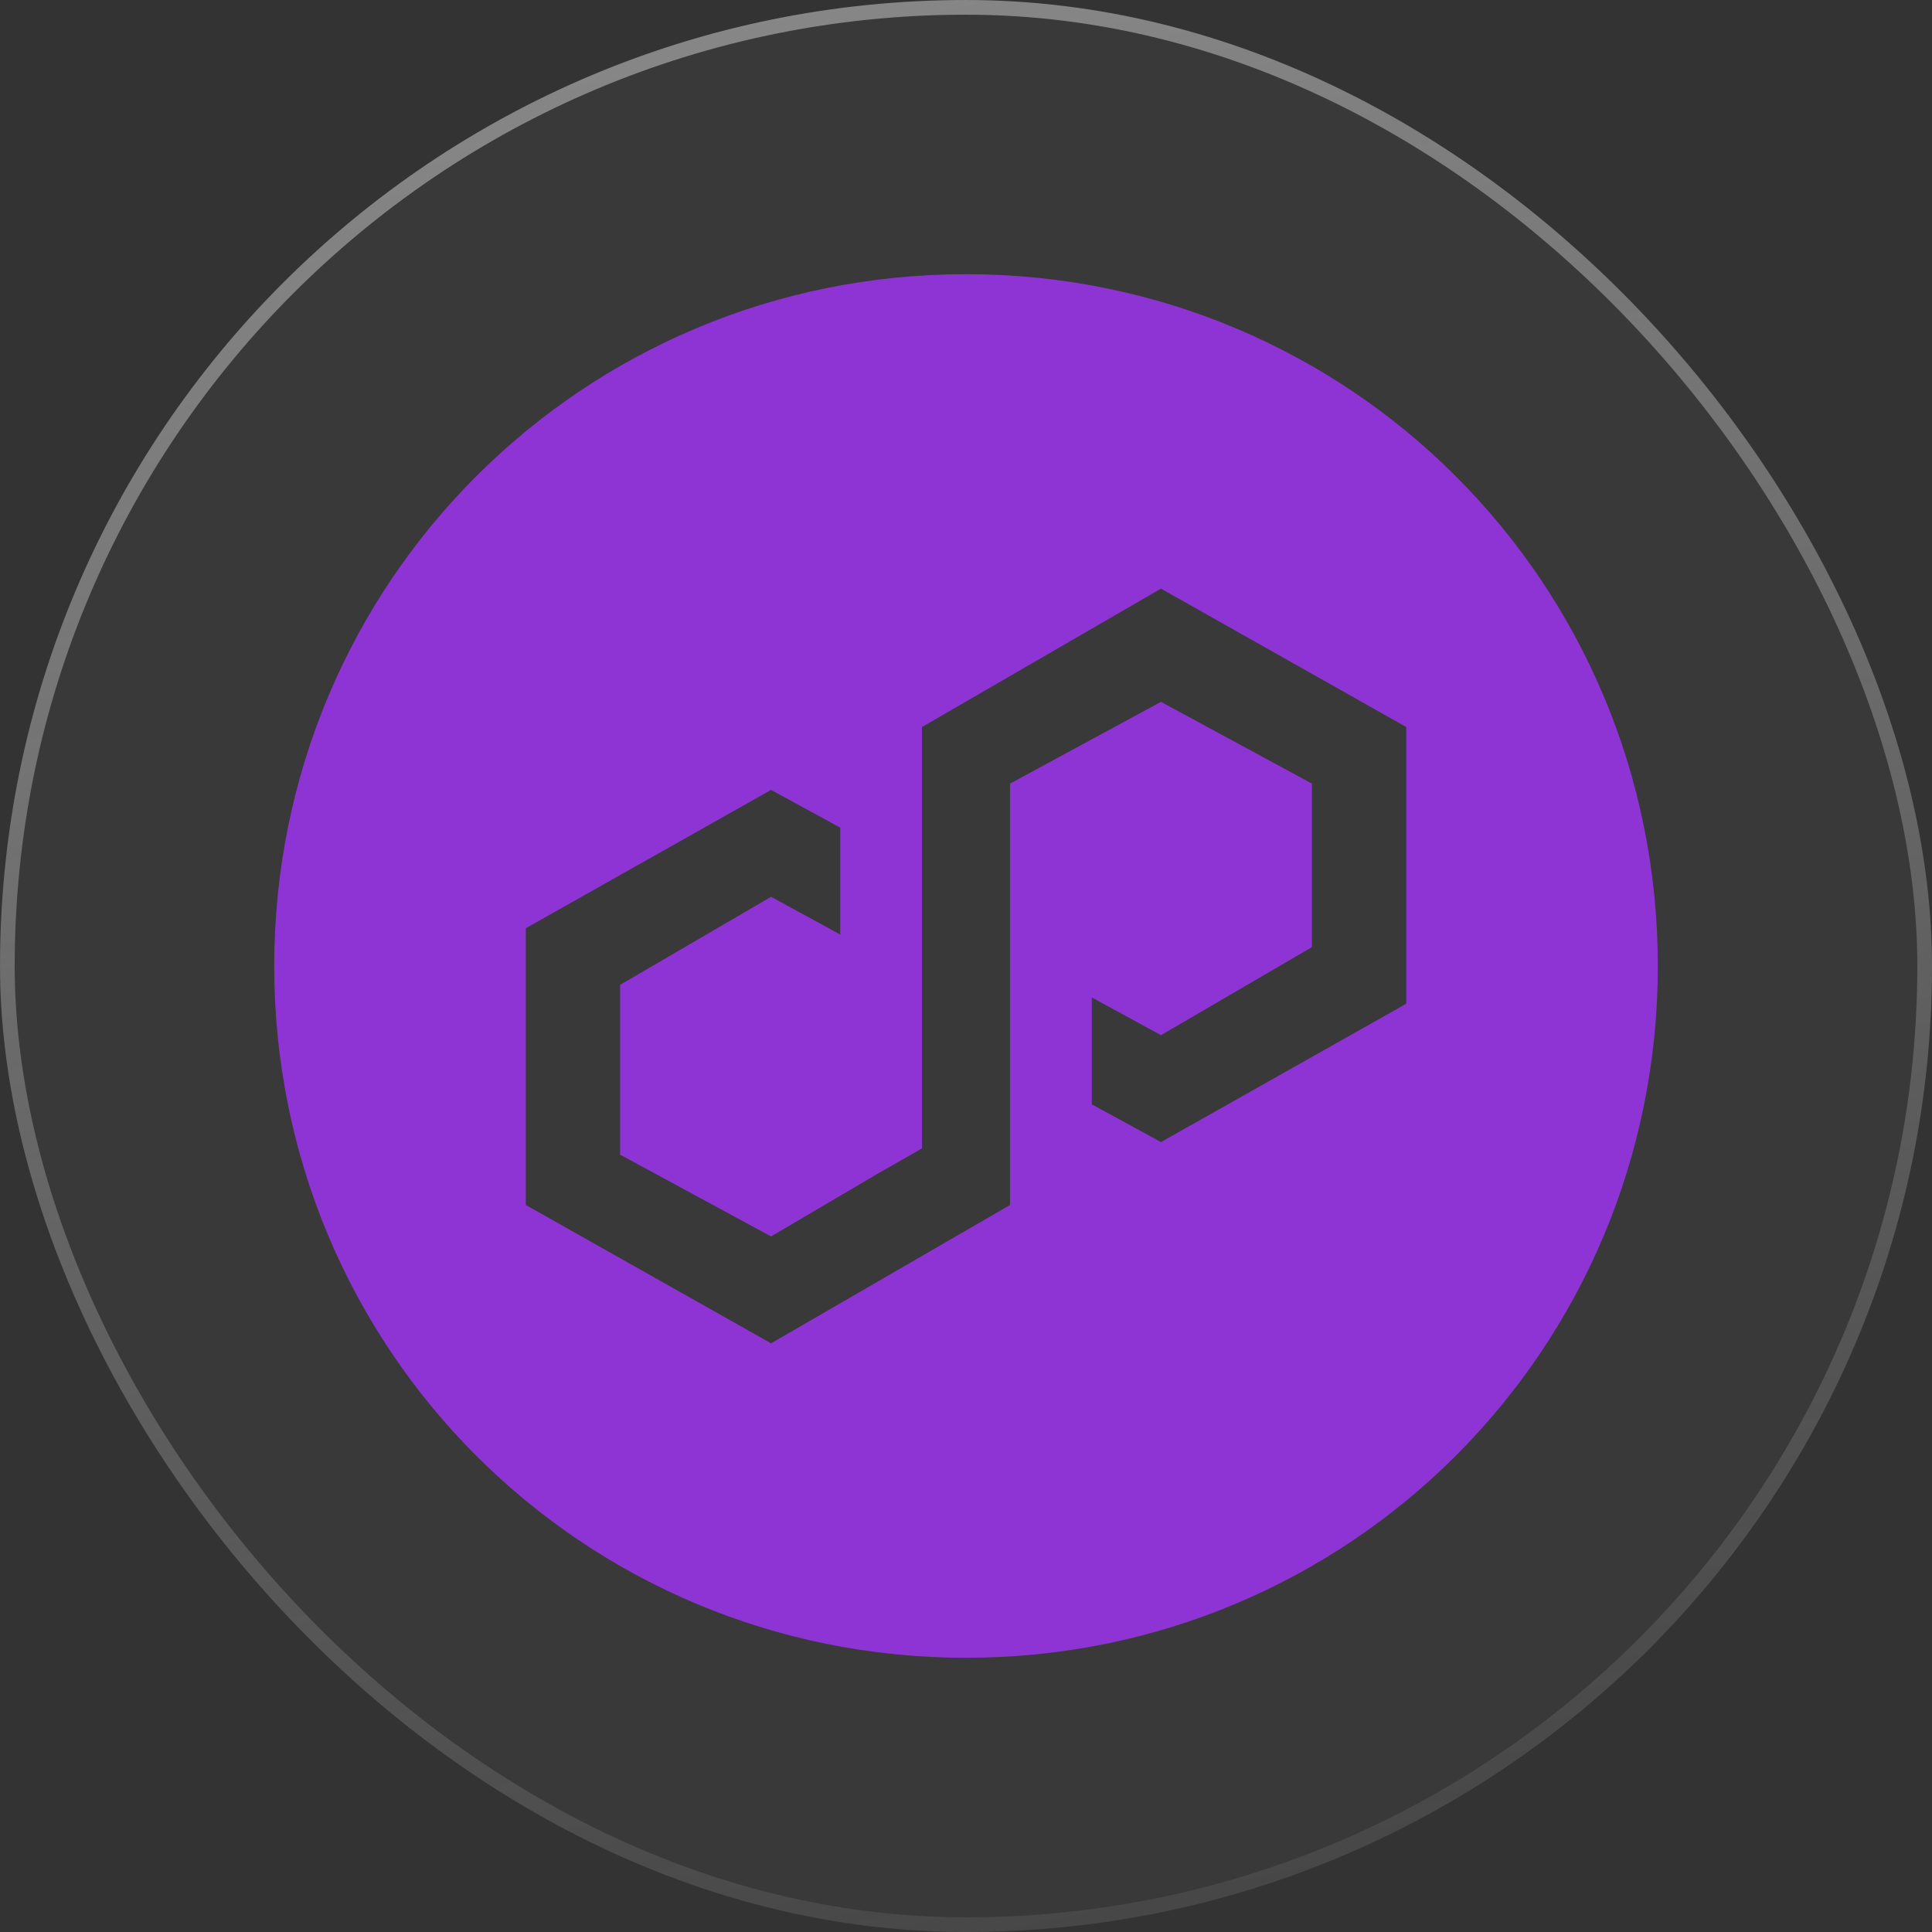 <svg width="128" height="128" viewBox="0 0 128 128" fill="none" xmlns="http://www.w3.org/2000/svg">
<rect x="0" y="0" width="128" height="128" fill="#333333" stroke="none"/>
<rect width="128" height="128" rx="64" fill="white" fill-opacity="0.03"/>
<rect x="0.487" y="0.487" width="127.027" height="127.027" rx="63.513" stroke="url(#paint0_linear_4461_23552)" stroke-opacity="0.5" stroke-width="0.973"/>
<path d="M64.001 18.166C38.585 18.166 18.168 38.583 18.168 63.999C18.168 89.416 38.585 109.833 64.001 109.833C89.418 109.833 109.835 89.416 109.835 63.999C109.835 38.583 89.418 18.166 64.001 18.166ZM93.168 66.499L76.918 75.666L72.335 73.166V66.083L76.918 68.583L86.918 62.749V51.916L76.918 46.499L66.918 51.916V79.833L51.085 88.999L34.835 79.833V61.499L51.085 52.333L55.668 54.833V61.916L51.085 59.416L41.085 65.249V76.499L51.085 81.916L58.168 77.749L61.085 76.083V48.166L76.918 38.999L93.168 48.166V66.499Z" fill="#8E34D5"/>
<defs>
<linearGradient id="paint0_linear_4461_23552" x1="30.857" y1="-32.985" x2="70.184" y2="156.271" gradientUnits="userSpaceOnUse">
<stop stop-color="#FAFAFA"/>
<stop offset="1" stop-color="#FAFAFA" stop-opacity="0"/>
</linearGradient>
</defs>
</svg>
